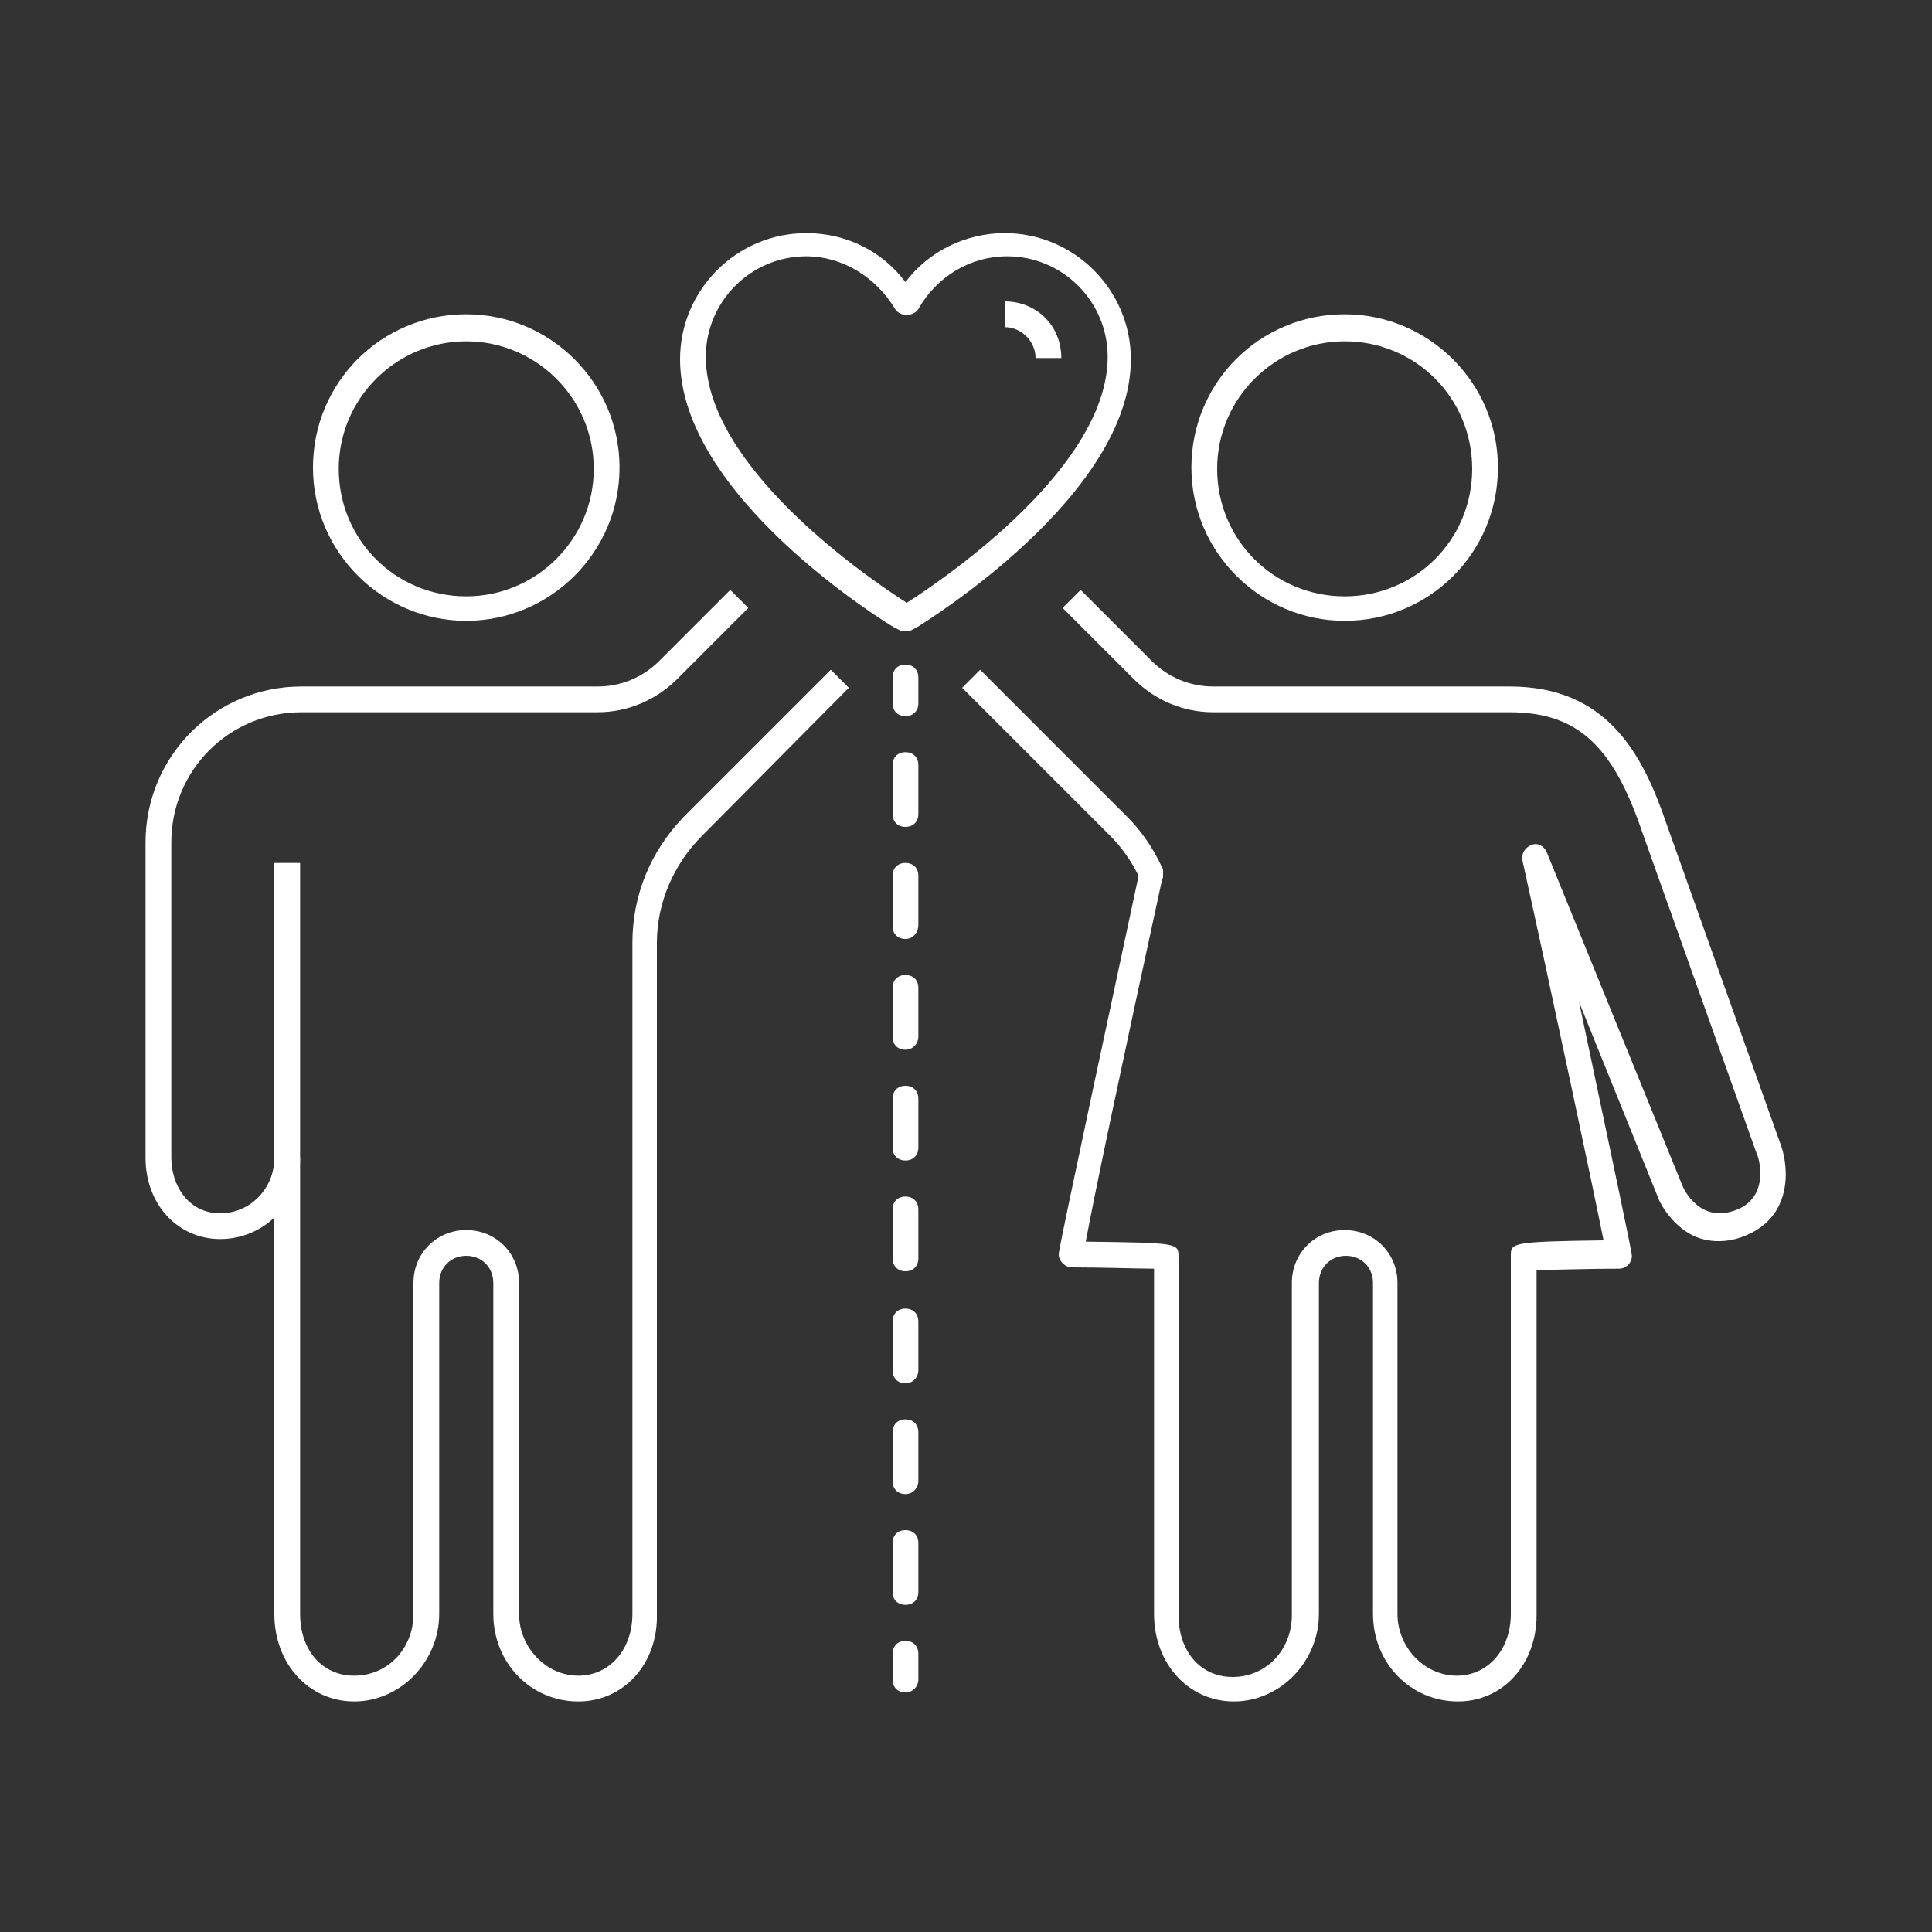 <?xml version="1.0" encoding="UTF-8"?> <!-- Generator: Adobe Illustrator 24.1.1, SVG Export Plug-In . SVG Version: 6.00 Build 0) --> <svg xmlns="http://www.w3.org/2000/svg" xmlns:xlink="http://www.w3.org/1999/xlink" version="1.1" id="Layer_1" x="0px" y="0px" viewBox="0 0 150 150" style="enable-background:new 0 0 150 150;" xml:space="preserve"><rect x="0" y="0" width="150" height="150" fill="#333333" stroke="none"/> <g> <g> <path style="fill:#FFFFFF;" d="M36.2,48.2c-6.5,0-11.9-5.3-11.9-11.9s5.3-11.9,11.9-11.9c6.5,0,11.9,5.3,11.9,11.9 S42.7,48.2,36.2,48.2z M36.2,26.5c-5.4,0-9.9,4.4-9.9,9.9s4.4,9.9,9.9,9.9c5.4,0,9.9-4.4,9.9-9.9S41.6,26.5,36.2,26.5z"></path> </g> <path style="fill:#FFFFFF;" d="M44.9,132.1c-3.7,0-6.6-3-6.6-6.8l0-25.7c0-1.2-0.9-2.1-2.1-2.1c-1.2,0-2.1,0.9-2.1,2.1v25.7 c0,3.7-3,6.8-6.6,6.8c-3.5,0-6.2-2.9-6.2-6.8V67h2v58.3c0,2.8,1.7,4.8,4.2,4.8c2.6,0,4.6-2.1,4.6-4.8V99.6c0-2.3,1.8-4.1,4.1-4.1 c2.3,0,4.1,1.8,4.1,4.1l0,25.7c0,2.6,2.1,4.8,4.6,4.8c2.4,0,4.2-2,4.2-4.8V93.8c0,0,0,0,0,0V73.2c0-3.7,1.4-7.1,4-9.8L64.5,52 l1.4,1.4L54.5,64.9c-2.2,2.2-3.5,5.2-3.5,8.3v20.6c0,0,0,0,0,0v31.5C51.1,129.2,48.4,132.1,44.9,132.1z"></path> <path style="fill:#FFFFFF;" d="M17.1,96.2c-3.3,0-5.8-2.7-5.8-6.3V65.4c0-6.7,5.4-12.1,12.1-12.1h23c1.8,0,3.5-0.7,4.8-2l5.5-5.5 l1.4,1.4l-5.5,5.5c-1.6,1.6-3.8,2.6-6.2,2.6h-23c-5.6,0-10.1,4.5-10.1,10.1v24.5c0,2.1,1.3,4.3,3.8,4.3c2.3,0,4.2-1.9,4.2-4.3h2 C23.3,93.4,20.5,96.2,17.1,96.2z"></path> <g> <path style="fill:#FFFFFF;" d="M104.4,48.2c-6.5,0-11.9-5.3-11.9-11.9s5.3-11.9,11.9-11.9c6.5,0,11.9,5.3,11.9,11.9 S111,48.2,104.4,48.2z M104.4,26.5c-5.4,0-9.9,4.4-9.9,9.9s4.4,9.9,9.9,9.9s9.9-4.4,9.9-9.9S109.9,26.5,104.4,26.5z"></path> </g> <path style="fill:#FFFFFF;" d="M113.2,132.1c-3.7,0-6.6-3-6.6-6.8V99.6c0-1.2-0.9-2.1-2.1-2.1c-1.2,0-2.1,0.9-2.1,2.1v25.7 c0,3.7-3,6.8-6.6,6.8c-3.5,0-6.2-2.9-6.2-6.8l0-26.8c-1.3,0-4-0.1-6.4-0.1c-0.5,0-1-0.5-1-1c0-0.2,0-0.5,6.2-29.4 c-0.6-1.2-1.3-2.2-2.2-3.1L74.7,53.4l1.4-1.4l11.4,11.4c1.1,1.1,2,2.4,2.7,3.9c0,0.1,0.1,0.1,0.1,0.2l0,0.2c0,0.1,0,0.3,0,0.4 l-0.1,0.3c-3.2,14.7-5.3,24.7-5.9,28c7.2,0.1,7.2,0.1,7.2,1.2l0,2.9v24.9c0,2.8,1.7,4.8,4.2,4.8c2.6,0,4.6-2.1,4.6-4.8V99.6 c0-2.3,1.8-4.1,4.1-4.1c2.3,0,4.1,1.8,4.1,4.1v25.7c0,2.6,2.1,4.8,4.6,4.8c2.4,0,4.2-2,4.2-4.8V97.5c0-1,0-1.1,7.2-1.2 c-0.8-4-4-19.1-6.3-29.5c-0.1-0.5,0.2-1,0.7-1.2c0.5-0.2,1,0.1,1.2,0.6L130.6,92c0.1,0.3,1.4,3.1,4.3,1.9c2.6-1.1,1.6-4.2,1.5-4.3 l-8.9-25c-2.3-6.8-5.1-9.3-10.3-9.3h-23c-2.3,0-4.5-0.9-6.2-2.6l-5.5-5.5l1.4-1.4l5.5,5.5c1.3,1.3,3,2,4.8,2h23 c7.5,0,10.3,5.1,12.2,10.7l8.9,25c0.6,1.8,0.8,5.4-2.7,6.9c-1.4,0.6-2.8,0.6-4,0.1c-2-0.9-2.9-3-2.9-3.1l-6.1-15.1 c2.7,12.8,4.1,19.4,4.1,19.7c0,0.5-0.4,1-1,1c-2.4,0-5.1,0.1-6.4,0.1v26.8C119.3,129.2,116.7,132.1,113.2,132.1z"></path> <path style="fill:#FFFFFF;" d="M70.3,49c-0.2,0-0.4,0-0.5-0.1l-0.4-0.2c-0.7-0.4-16.6-10.2-16.6-20.8c0-5.4,4.4-9.8,9.8-9.8 c3.1,0,5.9,1.4,7.7,3.8c1.8-2.4,4.7-3.8,7.7-3.8c5.4,0,9.8,4.4,9.8,9.8c0,10.6-16,20.4-16.6,20.8l-0.4,0.2C70.7,49,70.5,49,70.3,49 z M62.6,19.9c-4.3,0-7.8,3.5-7.8,7.8c0,9.1,14.2,18.2,15.6,19.1c1.4-0.9,15.6-10,15.6-19.1c0-4.3-3.5-7.8-7.8-7.8 c-2.9,0-5.5,1.6-6.9,4.1c-0.4,0.6-1.4,0.6-1.8,0C68,21.5,65.4,19.9,62.6,19.9z"></path> <path style="fill:#FFFFFF;" d="M82.4,27.8h-2c0-1.3-1.1-2.4-2.4-2.4v-2C80.5,23.4,82.4,25.3,82.4,27.8z"></path> <g> <path style="fill:#FFFFFF;" d="M70.3,55.6c-0.6,0-1-0.4-1-1v-2c0-0.6,0.4-1,1-1s1,0.4,1,1v2C71.3,55.2,70.9,55.6,70.3,55.6z"></path> <path style="fill:#FFFFFF;" d="M70.3,124.6c-0.6,0-1-0.4-1-1v-3.8c0-0.6,0.4-1,1-1s1,0.4,1,1v3.8 C71.3,124.2,70.9,124.6,70.3,124.6z M70.3,116c-0.6,0-1-0.4-1-1v-3.8c0-0.6,0.4-1,1-1s1,0.4,1,1v3.8C71.3,115.5,70.9,116,70.3,116 z M70.3,107.4c-0.6,0-1-0.4-1-1v-3.8c0-0.6,0.4-1,1-1s1,0.4,1,1v3.8C71.3,106.9,70.9,107.4,70.3,107.4z M70.3,98.7 c-0.6,0-1-0.4-1-1v-3.8c0-0.6,0.4-1,1-1s1,0.4,1,1v3.8C71.3,98.3,70.9,98.7,70.3,98.7z M70.3,90.1c-0.6,0-1-0.4-1-1v-3.8 c0-0.6,0.4-1,1-1s1,0.4,1,1v3.8C71.3,89.7,70.9,90.1,70.3,90.1z M70.3,81.5c-0.6,0-1-0.4-1-1v-3.8c0-0.6,0.4-1,1-1s1,0.4,1,1v3.8 C71.3,81,70.9,81.5,70.3,81.5z M70.3,72.9c-0.6,0-1-0.4-1-1V68c0-0.6,0.4-1,1-1s1,0.4,1,1v3.8C71.3,72.4,70.9,72.9,70.3,72.9z M70.3,64.2c-0.6,0-1-0.4-1-1v-3.8c0-0.6,0.4-1,1-1s1,0.4,1,1v3.8C71.3,63.8,70.9,64.2,70.3,64.2z"></path> <path style="fill:#FFFFFF;" d="M70.3,131.4c-0.6,0-1-0.4-1-1v-2c0-0.6,0.4-1,1-1s1,0.4,1,1v2C71.3,130.9,70.9,131.4,70.3,131.4z"></path> </g> </g> </svg> 
